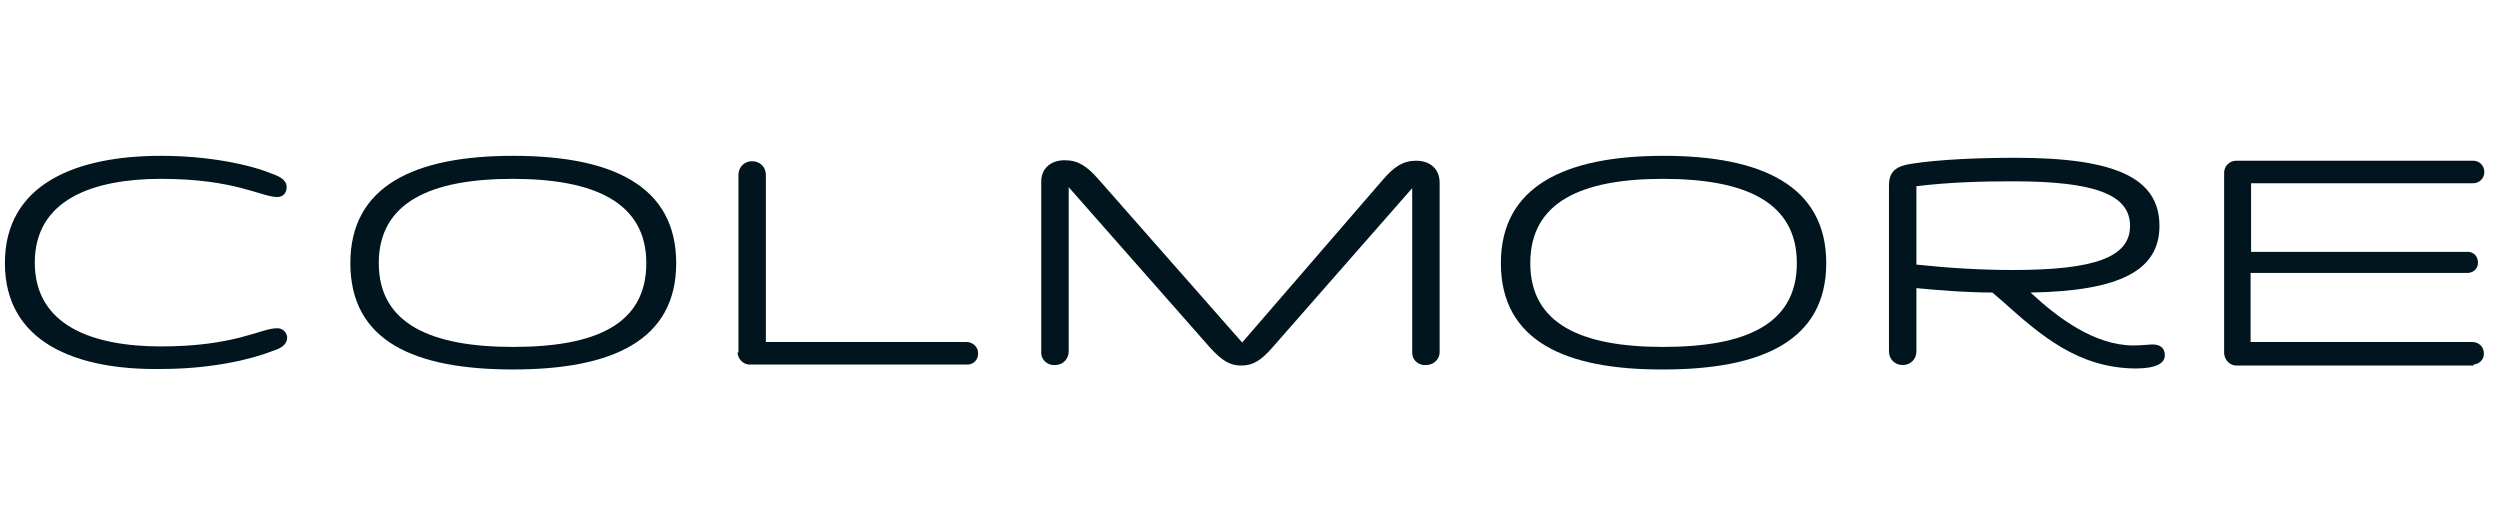 <?xml version="1.0" encoding="utf-8"?>
<!-- Generator: Adobe Illustrator 21.1.0, SVG Export Plug-In . SVG Version: 6.00 Build 0)  -->
<svg version="1.1" id="Layer_1" xmlns="http://www.w3.org/2000/svg" xmlns:xlink="http://www.w3.org/1999/xlink" x="0px" y="0px"
	 viewBox="0 0 510.2 107.6" style="enable-background:new 0 0 510.2 107.6;" xml:space="preserve">
<style type="text/css">
	.st0{fill:#00151D;}
</style>
<title>Outlined_Logos</title>
<path class="st0" d="M1,53.7c0-16.1,14.4-21.9,31.9-21.9c9.7,0,18.2,1.8,22.7,3.7c2.1,0.7,2.9,1.6,2.9,2.7c0,1.1-0.7,2-1.8,2
	c-0.1,0-0.2,0-0.2,0c-3.1,0-8.6-3.7-23.6-3.7c-13.9,0-25.8,4.2-25.8,17.1s11.9,17.1,25.8,17.1c15,0,20.4-3.7,23.5-3.7
	c1.1-0.1,2,0.6,2.2,1.7c0,0.1,0,0.1,0,0.2c0,1.2-0.9,2.1-2.9,2.7c-4.5,1.8-12.8,3.7-22.7,3.7C15.4,75.6,1,69.8,1,53.7"/>
<path class="st0" d="M131.9,53.7c0-12.4-10.6-17.2-27.3-17.2s-27.3,4.8-27.3,17.2S88,70.8,104.7,70.8S131.9,66.3,131.9,53.7
	 M71.5,53.7c0-15.7,13-21.9,33.2-21.9s33.3,6.1,33.3,21.9s-13.1,21.7-33.3,21.7S71.5,69.6,71.5,53.7"/>
<path class="st0" d="M150.7,71.9V35.7c0-1.6,1.2-2.8,2.8-2.8s2.8,1.2,2.8,2.8l0,0v34.1h41c1.2,0,2.3,1,2.3,2.2v0.1
	c0.1,1.2-0.9,2.3-2.1,2.3c-0.1,0-0.1,0-0.2,0h-44.1c-1.4,0.1-2.6-1-2.7-2.5C150.6,72,150.6,72,150.7,71.9"/>
<path class="st0" d="M212.5,71.8V37c0-2.5,1.8-4.3,4.8-4.3c2.7,0,4.5,1.2,6.8,3.8l29.4,33.4l28.7-33.2c2.3-2.7,4.2-3.9,6.8-3.9
	c2.9,0,4.8,1.7,4.8,4.5v34.4c0.1,1.5-1.1,2.7-2.6,2.8c-0.1,0-0.2,0-0.2,0c-1.5,0.1-2.8-1-2.8-2.5c0-0.1,0-0.2,0-0.4V38.4L259.6,71
	c-2.3,2.6-3.9,3.6-6.3,3.6c-2.3,0-3.9-1-6.3-3.6l-28.9-32.8v33.5c0,1.5-1.1,2.7-2.6,2.8c-0.1,0-0.2,0-0.2,0c-1.5,0.1-2.7-1-2.8-2.3
	C212.5,72,212.5,71.9,212.5,71.8"/>
<path class="st0" d="M366.7,53.7c0-12.4-10.4-17.2-27.3-17.2c-16.8,0-27.1,4.8-27.1,17.2s10.4,17.1,27.1,17.1S366.7,66.3,366.7,53.7
	 M306.3,53.7c0-15.7,13.1-21.9,33.2-21.9c20,0,33.2,6.1,33.2,21.9s-13.1,21.7-33.2,21.7C319.5,75.5,306.3,69.6,306.3,53.7"/>
<path class="st0" d="M410.8,55.1c16.7,0,23.9-2.6,23.9-9s-7.2-9.1-23.9-9.1c-6.5,0-13.1,0.2-19.7,1v16
	C397.7,54.7,404.2,55.1,410.8,55.1 M408.7,61.5l-2.1-1.8c-4.9,0-10.4-0.4-15.5-0.9v12.9c0,1.6-1.2,2.8-2.8,2.8s-2.8-1.2-2.8-2.8
	V37.8c0-2.2,0.9-3.6,3.6-4.2c3.7-0.7,11.1-1.4,22.2-1.4c20.6,0,29.4,4.2,29.4,13.9c0,9-7.9,13.3-26.3,13.6l0.1,0.1
	c5.4,5,12.9,10.7,20.9,10.7c1.7,0,3.1-0.2,3.9-0.2c1.4,0,2.5,0.6,2.5,2.2s-1.7,2.7-6,2.7C424.2,75.1,416.6,68.6,408.7,61.5"/>
<path class="st0" d="M504.7,74.6h-48.1c-1.4,0.1-2.6-1-2.7-2.5c0-0.1,0-0.2,0-0.2V35.5c-0.1-1.5,1-2.7,2.5-2.7c0.1,0,0.1,0,0.2,0
	h48.1c1.4,0,2.3,1.1,2.3,2.3c0,1.4-1.1,2.3-2.3,2.3h-45.3v14h44c1.2-0.1,2.2,0.7,2.3,2c0.1,1.2-0.7,2.2-2,2.3c-0.1,0-0.2,0-0.4,0
	h-44v14.1h45.3c1.2,0,2.2,0.9,2.3,2.1c0,0.1,0,0.1,0,0.2c0.1,1.2-0.9,2.2-2.1,2.3C504.9,74.6,504.8,74.6,504.7,74.6"/>
</svg>
